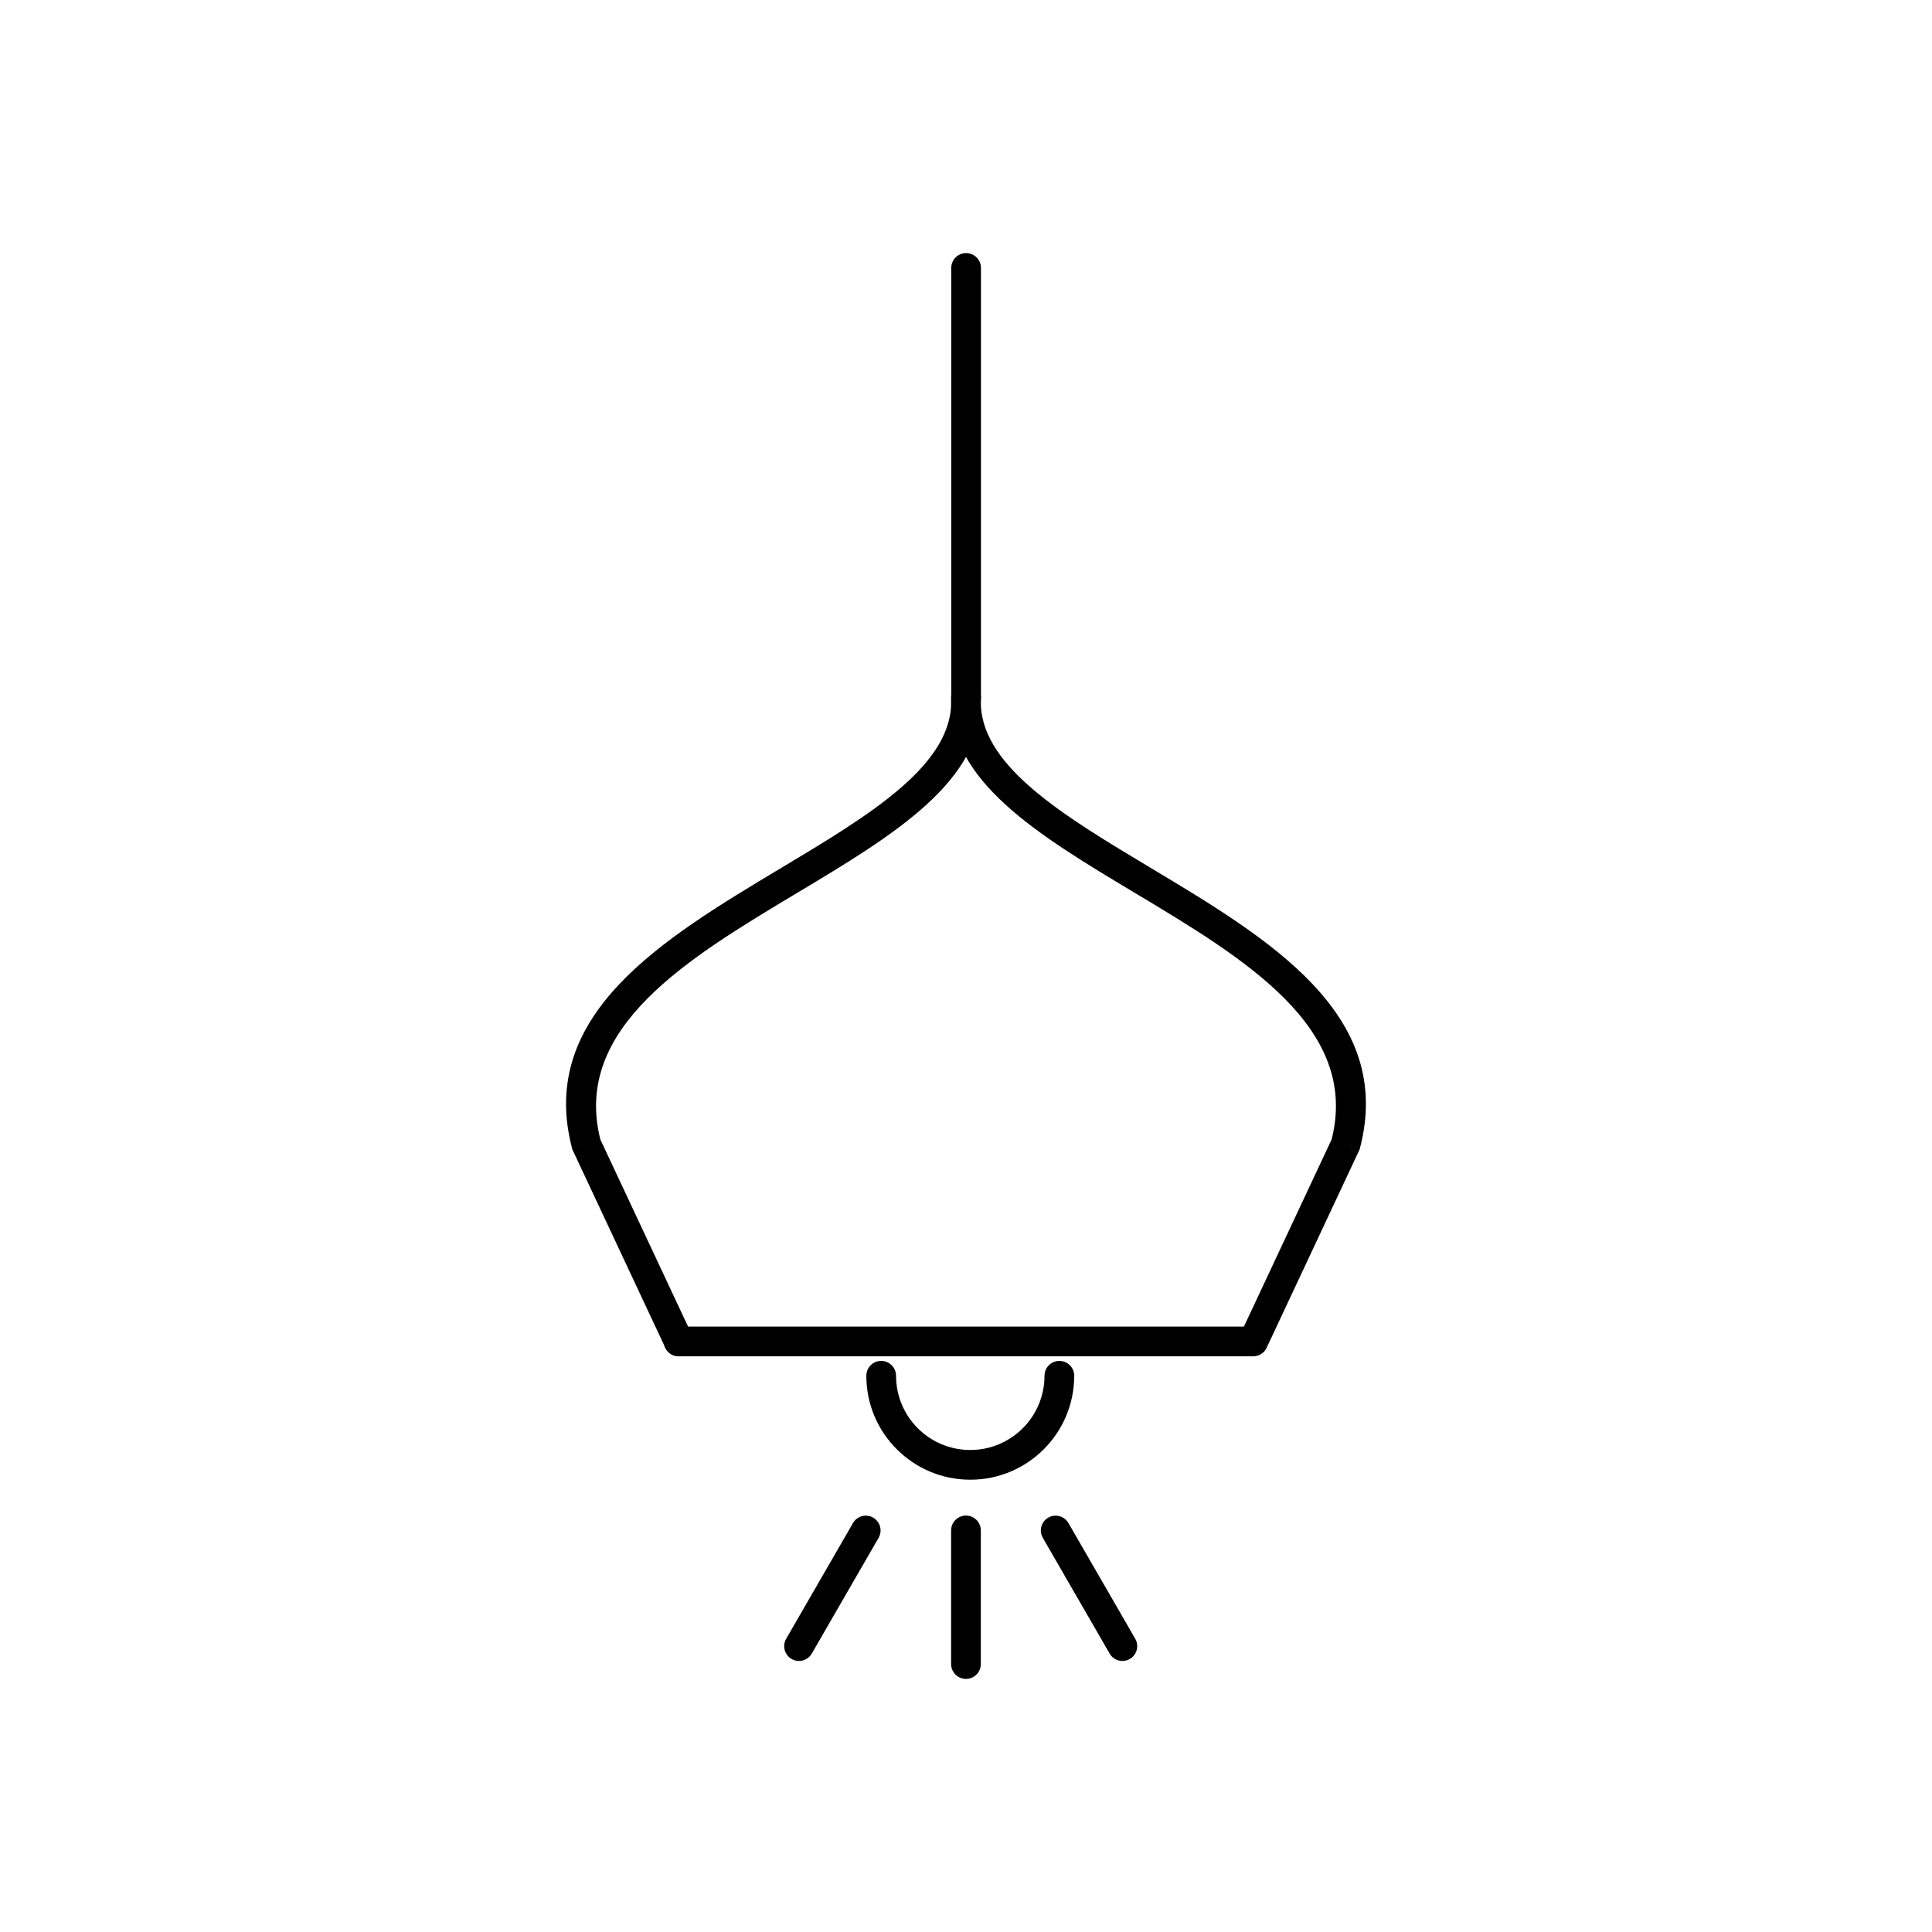 <?xml version="1.0" encoding="UTF-8"?>
<!-- Uploaded to: ICON Repo, www.svgrepo.com, Generator: ICON Repo Mixer Tools -->
<svg fill="#000000" width="800px" height="800px" version="1.1" viewBox="144 144 512 512" xmlns="http://www.w3.org/2000/svg">
 <g>
  <path d="m403.89 328.66c-0.102-2.164-1.941-3.84-4.106-3.734-2.164 0.102-3.84 1.941-3.734 4.106 0.879 17.492-21.434 30.859-44.973 44.953-31.383 18.797-64.77 38.789-55.488 74.277l3.797-0.984-3.809 0.996c0.094 0.355 0.234 0.688 0.41 0.992l24.324 51.891c0.918 1.961 3.25 2.809 5.211 1.891 1.961-0.918 2.809-3.25 1.891-5.211l-24.309-51.855c-7.496-29.625 23.164-47.992 52-65.262 25.613-15.34 49.898-29.883 48.785-52.059z"/>
  <path d="m403.95 329.03c0.102-2.164-1.57-4.004-3.734-4.106-2.164-0.102-4.004 1.57-4.106 3.734-1.113 22.172 23.172 36.719 48.785 52.059 28.832 17.27 59.492 35.637 51.996 65.258l-23.242 49.582h-149.79c-2.172 0-3.938 1.762-3.938 3.938 0 2.172 1.762 3.938 3.938 3.938h152.2c1.504 0.023 2.953-0.816 3.633-2.266l-3.562-1.672 3.551 1.66 24.324-51.891c0.176-0.305 0.316-0.637 0.41-0.992l-3.809-0.996 3.797 0.984c9.281-35.488-24.105-55.48-55.488-74.277-23.535-14.098-45.848-27.461-44.973-44.953z"/>
  <path d="m381.46 508.59c0-2.172-1.762-3.938-3.938-3.938-2.172 0-3.938 1.762-3.938 3.938 0 7.606 3.082 14.492 8.07 19.477 4.984 4.984 11.871 8.07 19.477 8.07 7.606 0 14.492-3.082 19.477-8.07 4.984-4.984 8.07-11.871 8.07-19.477 0-2.172-1.762-3.938-3.938-3.938-2.172 0-3.938 1.762-3.938 3.938 0 5.434-2.203 10.352-5.762 13.91-3.559 3.559-8.48 5.762-13.91 5.762-5.434 0-10.352-2.203-13.91-5.762s-5.762-8.48-5.762-13.91z"/>
  <path d="m403.93 549.58c0-2.172-1.762-3.938-3.938-3.938-2.172 0-3.938 1.762-3.938 3.938v35.41c0 2.172 1.762 3.938 3.938 3.938 2.172 0 3.938-1.762 3.938-3.938z"/>
  <path d="m376.84 551.54c1.078-1.875 0.43-4.273-1.445-5.352s-4.273-0.43-5.352 1.445l-17.703 30.664c-1.078 1.875-0.43 4.273 1.445 5.352s4.273 0.43 5.352-1.445z"/>
  <path d="m427.15 547.63c-1.078-1.875-3.473-2.523-5.352-1.445-1.875 1.078-2.523 3.473-1.445 5.352l17.703 30.664c1.078 1.875 3.473 2.523 5.352 1.445 1.875-1.078 2.523-3.473 1.445-5.352z"/>
  <path d="m396.09 328.85c0 2.172 1.762 3.938 3.938 3.938 2.172 0 3.938-1.762 3.938-3.938v-113.84c0-2.172-1.762-3.938-3.938-3.938-2.172 0-3.938 1.762-3.938 3.938z"/>
 </g>
</svg>